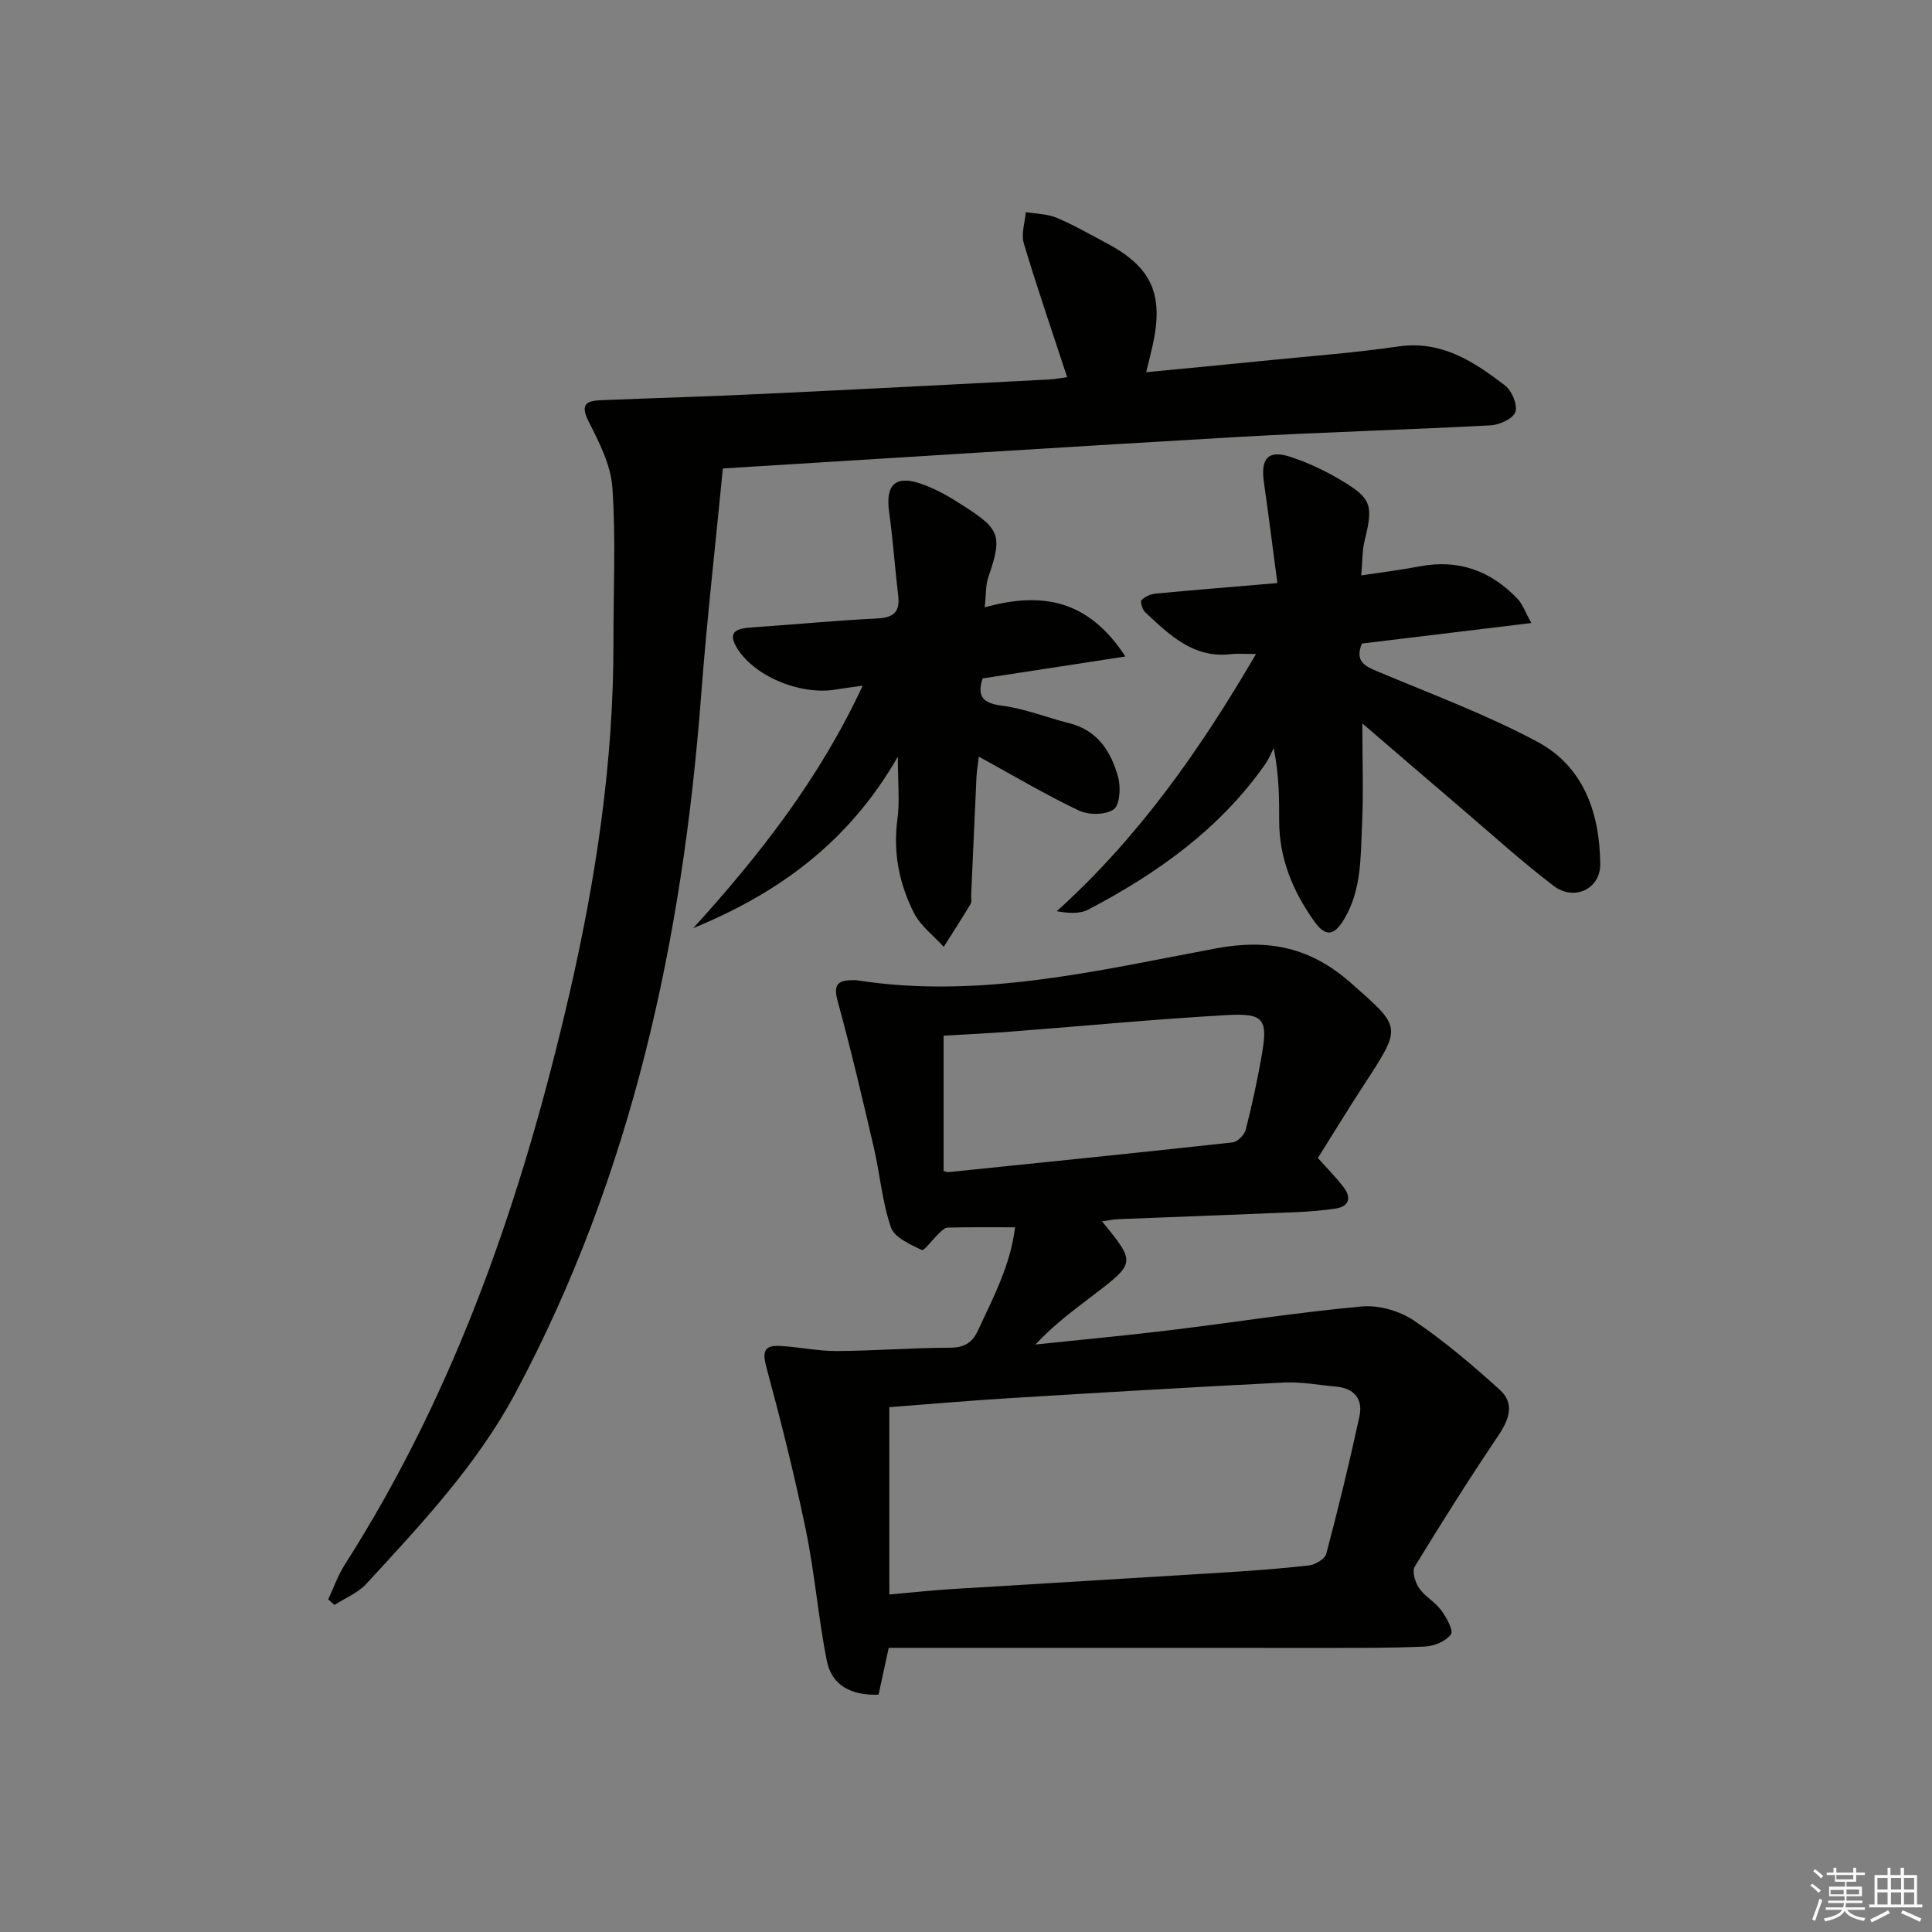 <svg enable-background="new 0 0 400 400" viewBox="0 0 400 400" xmlns="http://www.w3.org/2000/svg"><rect x="0" y="0" width="400" height="400" fill="#808080" stroke="none"/><g fill="#010100"><path d="m184 341.17c-.9 4.16-1.49 6.86-2.11 9.7-5.56.18-9.69-1.81-10.73-7.12-1.76-8.93-2.48-18.07-4.32-26.98-2.33-11.31-5.15-22.52-8.16-33.67-.85-3.14-.55-4.6 2.71-4.44 3.97.19 7.91 1.08 11.87 1.06 7.81-.04 15.62-.68 23.42-.69 2.96-.01 4.62-1.04 5.79-3.56 3.18-6.84 6.74-13.55 7.69-21.37-5.14 0-9.56-.05-13.98.06-.64.02-1.31.77-1.87 1.29-1.23 1.15-2.97 3.59-3.49 3.34-2.39-1.14-5.65-2.59-6.37-4.69-1.81-5.28-2.26-11.01-3.53-16.49-2.35-10.12-4.72-20.24-7.47-30.25-.89-3.23-.26-4.4 2.92-4.42.33 0 .67-.04 1 .01 25.32 3.97 49.86-2.01 74.37-6.59 11.09-2.07 19.68-.13 27.95 7.15 10.43 9.2 10.6 8.95 3.01 20.61-3.35 5.14-6.54 10.37-9.85 15.63 1.99 2.25 3.89 4.1 5.44 6.21 1.57 2.15.9 3.88-1.81 4.27-2.79.41-5.61.63-8.43.75-12.13.51-24.27.94-36.4 1.43-1.1.04-2.2.28-3.49.45 6.98 8.56 6.99 8.57-1.85 15.33-4.03 3.08-8.13 6.08-11.94 10.18 9.16-.97 18.34-1.81 27.48-2.92 13.35-1.62 26.66-3.72 40.04-4.96 3.52-.33 7.84.9 10.8 2.89 6.32 4.25 12.18 9.25 17.84 14.38 3.08 2.78 1.96 6.07-.27 9.39-6.01 8.92-11.76 18.03-17.36 27.21-.6.98.1 3.27.91 4.45 1.2 1.74 3.3 2.84 4.56 4.56 1.09 1.48 2.6 4.19 2.02 5.01-1.01 1.43-3.46 2.43-5.35 2.52-7.15.33-14.32.27-21.49.28-29.78.01-59.57-.01-89.55-.01zm.13-11.05c4.89-.43 8.84-.86 12.79-1.11 18.4-1.14 36.81-2.21 55.21-3.36 6.3-.39 12.59-.83 18.86-1.54 1.32-.15 3.32-1.34 3.6-2.42 2.5-9.43 4.81-18.92 6.87-28.46.75-3.45-.99-5.78-4.74-6.13-3.63-.33-7.29-1.04-10.91-.86-18.91.94-37.82 2.07-56.72 3.23-8.41.51-16.8 1.25-24.97 1.87.01 12.89.01 25.44.01 38.78zm11.23-87.69c.64.17.8.27.96.25 19.63-2.02 39.27-4 58.88-6.16 1.02-.11 2.43-1.55 2.71-2.61 1.28-4.96 2.35-9.98 3.25-15.03 1.41-7.91.65-9.16-7.24-8.71-14.92.84-29.8 2.28-44.7 3.42-4.57.35-9.14.56-13.86.84z"/><path d="m220.94 78.08c-3.1-9.45-6.23-18.52-8.97-27.7-.58-1.94.23-4.3.41-6.46 2.13.36 4.42.35 6.37 1.16 3.52 1.47 6.84 3.41 10.22 5.19 9.47 4.98 12.04 10.63 9.67 21.26-.36 1.62-.78 3.22-1.34 5.53 8.82-.85 17.34-1.65 25.85-2.51 8.76-.88 17.56-1.53 26.26-2.81 9.02-1.33 15.74 3.11 22.23 8.11 1.39 1.07 2.6 3.99 2.1 5.45-.47 1.37-3.26 2.66-5.09 2.76-17.27.93-34.57 1.39-51.83 2.38-35.34 2.03-70.66 4.31-107.16 6.55-1.53 15.78-3.31 31.37-4.5 47-3.84 50.5-14.3 99.18-38.38 144.3-8.02 15.03-19.56 27.24-30.92 39.61-1.74 1.89-4.38 2.95-6.61 4.39-.43-.39-.87-.78-1.3-1.17 1.13-2.4 2.02-4.97 3.44-7.19 23.2-36.33 36.87-76.43 46.48-118.08 5.54-24.02 9.2-48.31 9.14-73.05-.02-10.62.51-21.27-.22-31.84-.32-4.67-2.73-9.37-4.92-13.69-2.03-4 .01-4.31 2.94-4.43 10.97-.44 21.94-.76 32.91-1.28 19.77-.93 39.53-1.96 59.29-2.98 1.45-.06 2.88-.36 3.93-.5z"/><path d="m282.06 149.78c0 7.59.25 14.37-.07 21.12-.31 6.57-.07 13.27-3.66 19.34-2.08 3.52-3.89 3.81-6.23.51-4.42-6.22-7.26-13-7.26-20.77 0-4.66 0-9.32-1.12-15.1-.57 1.1-1.03 2.27-1.73 3.28-9.41 13.45-22.36 22.65-36.65 30.15-1.76.92-4.08.79-6.55.35 16.94-15.28 29.64-33.37 41.25-53.25-2.12 0-3.7-.15-5.24.03-7.76.89-12.68-4.01-17.69-8.67-.59-.55-1.08-2.19-.77-2.52.69-.74 1.9-1.25 2.94-1.35 8.07-.77 16.15-1.41 25.19-2.18-.96-7.2-1.82-14.05-2.79-20.89-.71-5.01.91-6.76 5.6-5.21 3.58 1.19 7.08 2.85 10.33 4.78 6.4 3.8 6.73 5.2 4.92 12.53-.51 2.04-.43 4.23-.7 7.2 4.34-.66 8.21-1.13 12.04-1.86 8.07-1.56 14.79.89 20.34 6.73 1.03 1.09 1.55 2.67 2.83 4.99-12.4 1.5-23.84 2.89-35.08 4.25-1.45 3.6.48 4.61 3.09 5.71 11.16 4.7 22.59 8.93 33.23 14.62 9.62 5.14 12.95 14.81 13.03 25.35.04 5.12-5.39 7.73-9.66 4.48-6.74-5.14-13.02-10.87-19.48-16.37-6.58-5.62-13.13-11.26-20.11-17.25z"/><path d="m203.87 125.74c12.04-3.34 21.54-1.46 29.13 10.18-10.44 1.6-19.93 3.06-29.56 4.54-1.17 3.66-.07 5.12 4.03 5.65 4.7.6 9.23 2.45 13.87 3.61 5.93 1.49 8.74 5.93 10.17 11.23.56 2.08.34 5.73-.95 6.63-1.68 1.18-5.18 1.19-7.2.23-6.88-3.27-13.45-7.18-20.71-11.16-.21 1.76-.42 2.96-.48 4.16-.38 8.14-.73 16.27-1.1 24.41-.03.67.16 1.47-.14 1.97-1.78 2.98-3.68 5.9-5.54 8.84-2.11-2.33-4.83-4.35-6.19-7.06-3.02-6-4.33-12.45-3.4-19.34.5-3.72.09-7.57.09-12.97-10.26 17.9-24.94 28.34-42.36 35.5 13.73-15.12 26.12-30.93 35.08-50.2-2.24.32-3.94.53-5.63.81-7.29 1.22-17.07-2.8-20.55-8.87-1.94-3.39.59-3.82 3.27-4 8.62-.59 17.22-1.43 25.85-1.85 3.43-.16 4.83-1.3 4.41-4.76-.69-5.76-1.08-11.56-1.88-17.3-.78-5.64 1.31-7.68 6.67-5.81 2.49.87 4.9 2.13 7.14 3.54 8.97 5.65 9.94 6.53 6.72 15.81-.57 1.66-.44 3.54-.74 6.21z"/></g><path d="m374.8 390.4.4-.4c.7.5 1.3 1 1.8 1.4l-.5.5c-.5-.6-1.1-1.1-1.7-1.5zm1 7.3-.6-.3c.5-1.4 1.1-2.8 1.5-4.3.2.1.4.2.6.3-.5 1.3-1 2.8-1.5 4.3zm-.4-10.3.4-.4c.4.3 1 .8 1.7 1.4l-.5.5c-.4-.5-1-1-1.6-1.5zm2.5.3h1.7v-1h.6v1h3.5v-1h.6v1h1.8v.5h-1.8v1.4h-2v1h3.2v2h-3.2v.9h3.3v.5h-3.4c0 .3-.1.6-.1.9h4v.5h-3.7c.7.9 1.9 1.5 3.8 1.7-.1.2-.2.4-.3.6-2.1-.4-3.5-1.1-4-2.1-.4 1-1.8 1.7-4 2.2-.1-.2-.2-.4-.3-.6 2.1-.4 3.4-1 3.8-1.8h-3.4v-.5h3.6c.1-.3.1-.6.2-.9h-3.3v-.5h3.4c0-.3 0-.6 0-.9h-3.2v-2h3.3v-1h-2.1v-1.4h-1.7v-.5zm1.1 3.5v1h2.7c0-.3 0-.4 0-.4 0-.1 0-.2 0-.2 0-.1 0-.2 0-.3h-2.7zm1.2-3v.9h3.5v-.9zm4.7 3h-2.6v.6.4h2.6z" fill="#fafafb"/><path d="m393.6 386.7h.6v1.5h2.7v6.1h1.1v.6h-11v-.6h1.1v-6.1h2.7v-1.5h.6v1.5h2.1v-1.5zm-2.7 8.8.4.6c-1.2.6-2.5 1.3-3.8 1.9-.1-.2-.2-.4-.3-.6 1.2-.6 2.5-1.2 3.7-1.9zm-2.2-6.7v2.4h2.1v-2.4zm0 3v2.5h2.1v-2.5zm2.8-3v2.4h2.1v-2.4zm0 3v2.5h2.1v-2.5zm6 6.1c-1.4-.7-2.7-1.3-3.9-1.8l.3-.6c1.5.6 2.7 1.2 3.9 1.7zm-1.2-9.1h-2.1v2.4h2.1zm-2.1 3v2.5h2.1v-2.5z" fill="#fafafb"/></svg>